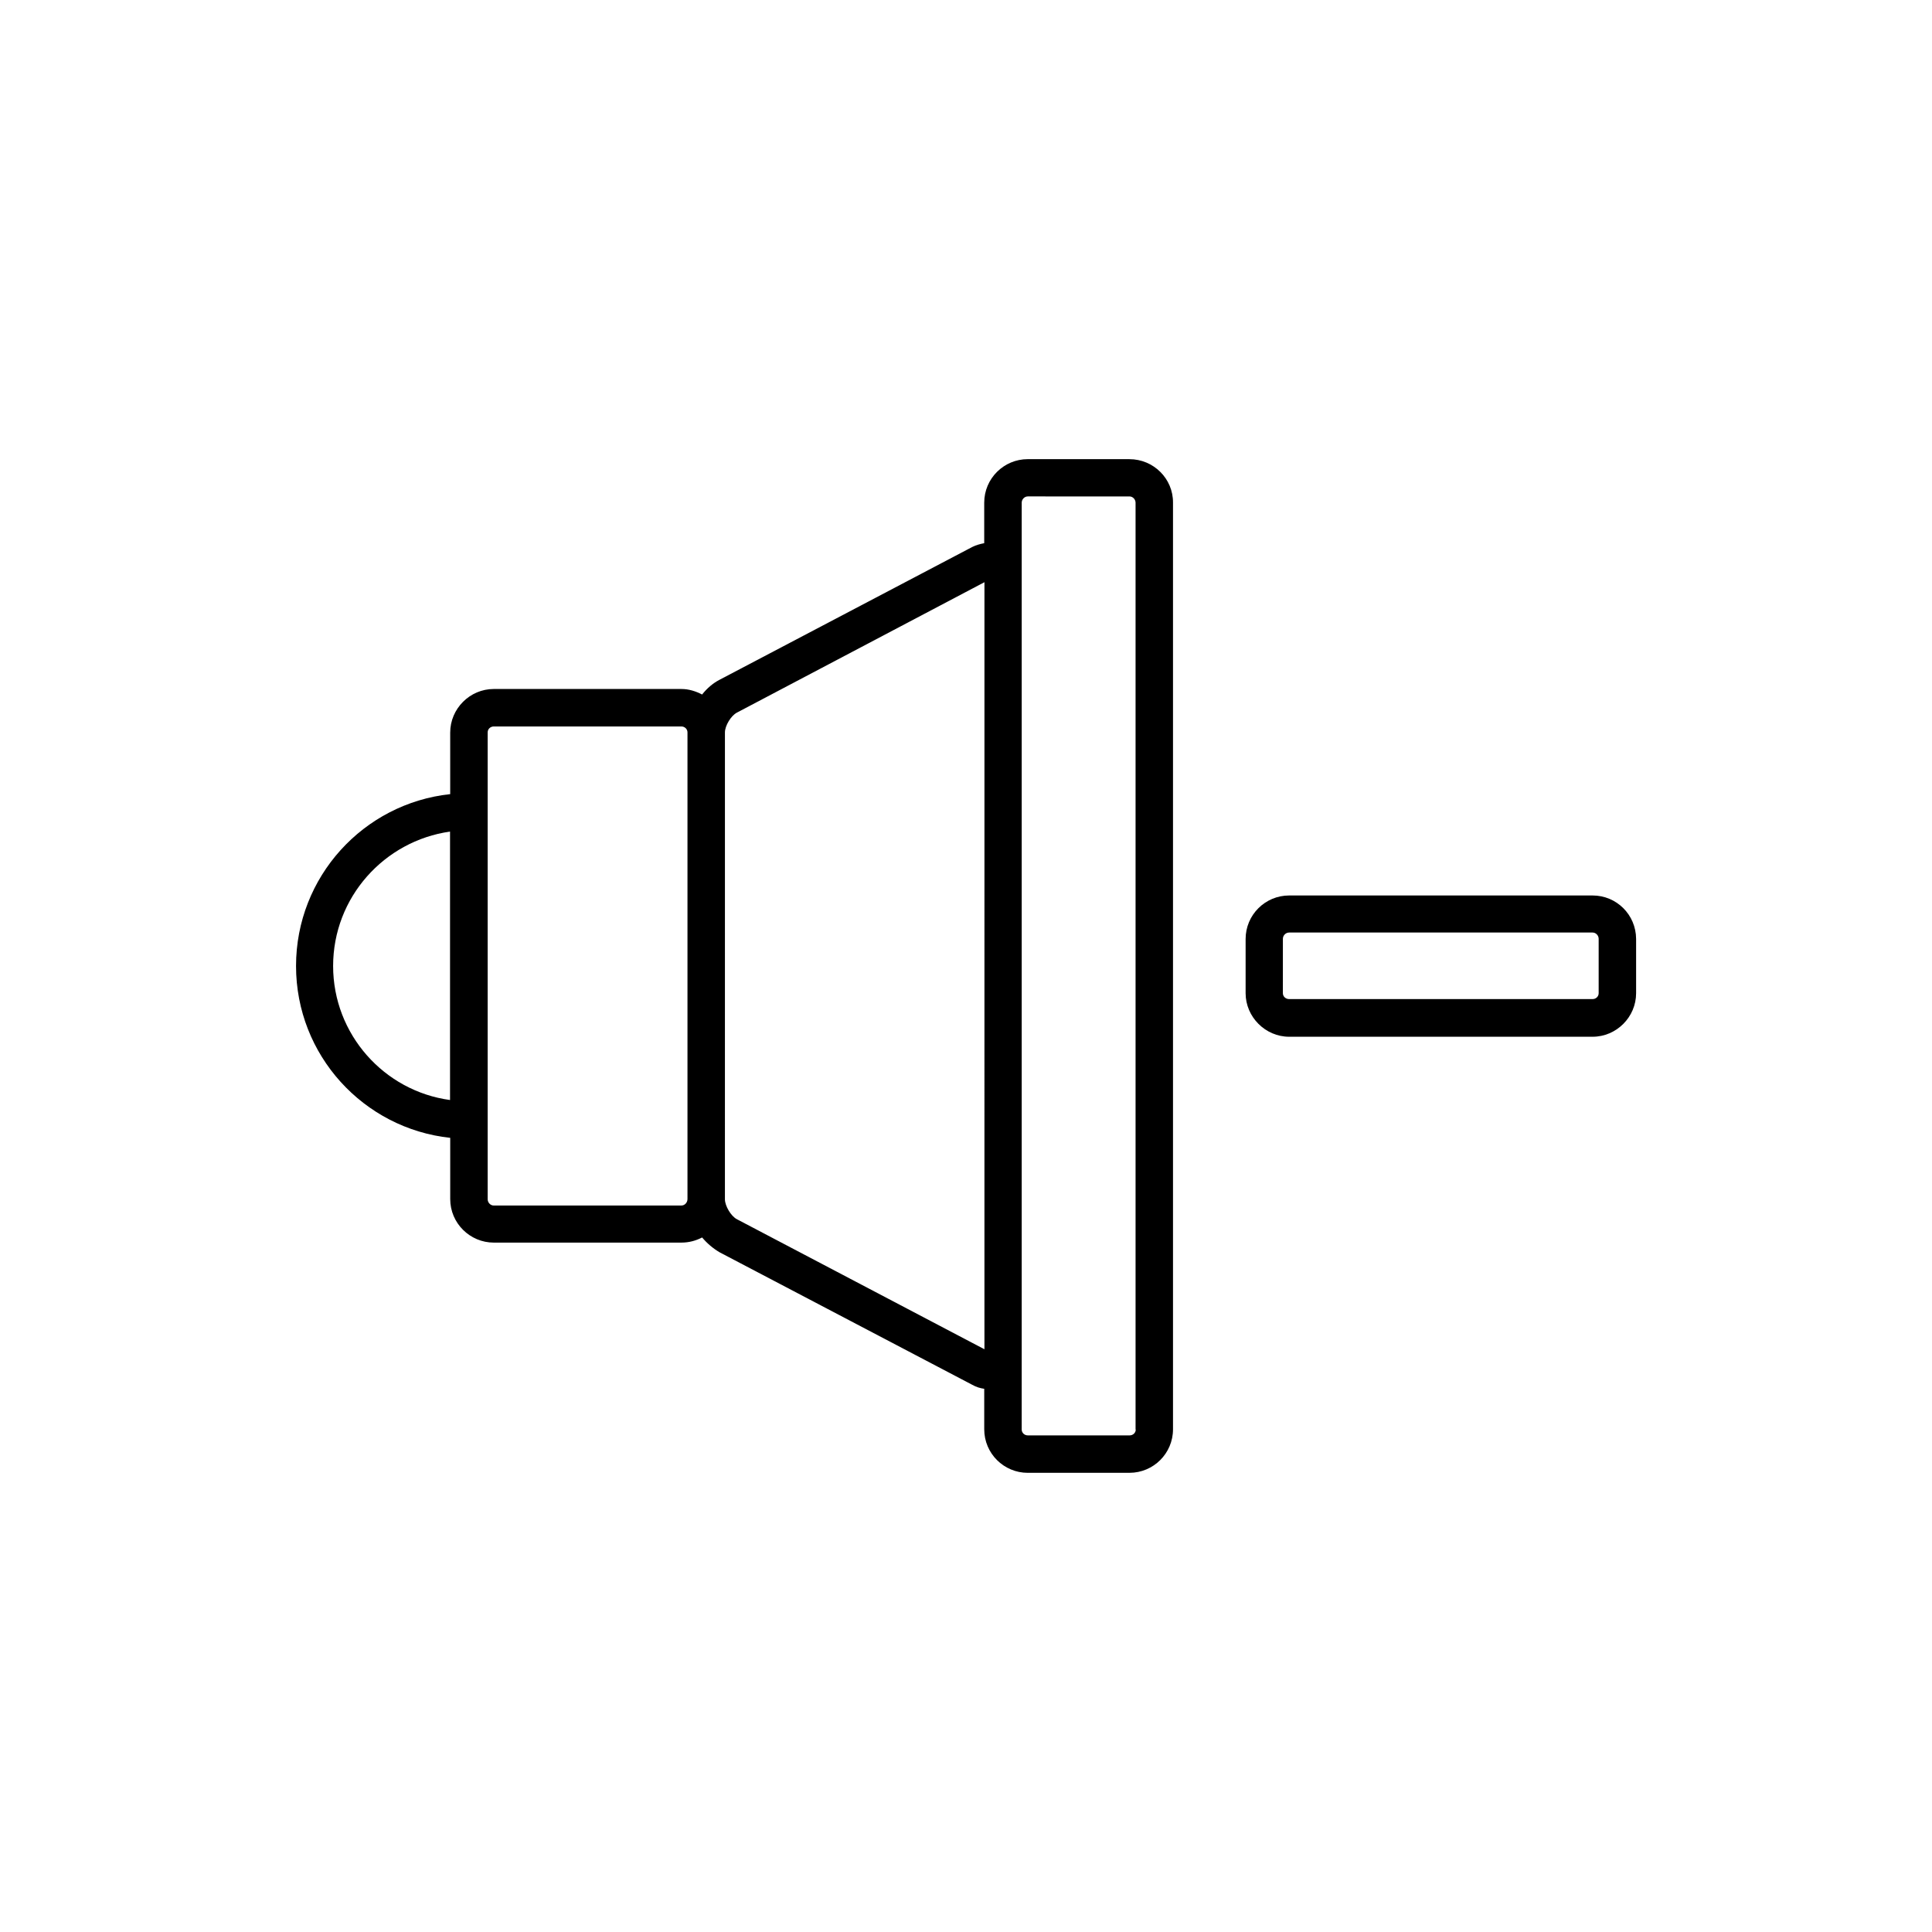 <?xml version="1.0" encoding="UTF-8"?>
<!-- Uploaded to: SVG Repo, www.svgrepo.com, Generator: SVG Repo Mixer Tools -->
<svg fill="#000000" width="800px" height="800px" version="1.1" viewBox="144 144 512 512" xmlns="http://www.w3.org/2000/svg">
 <g>
  <path d="m443.32 265.68h-26.953c-6.348 0-11.539 5.141-11.539 11.539v10.73c-1.059 0.203-2.168 0.504-3.176 1.008l-67.008 35.215c-1.656 0.855-3.269 2.215-4.578 3.879-1.664-0.855-3.477-1.461-5.492-1.461h-49.727c-6.348 0-11.539 5.238-11.539 11.539v16.324c-22.973 2.465-40.855 21.914-40.855 45.543s17.887 43.074 40.859 45.543v16.223c0 6.398 5.238 11.539 11.539 11.539h49.727c2.016 0 3.828-0.504 5.492-1.359 1.305 1.559 2.918 2.918 4.629 3.926l66.957 35.117c1.059 0.605 2.117 0.906 3.176 1.059v10.73c0 6.398 5.188 11.539 11.539 11.539l26.949-0.004c6.348 0 11.539-5.141 11.539-11.539v-245.55c0.051-6.398-5.188-11.535-11.539-11.535zm-211.04 134.32c0-18.188 13.551-33.152 30.984-35.621v71.137c-17.484-2.367-30.984-17.43-30.984-35.516zm92.297 63.477h-49.727c-0.906 0-1.613-0.805-1.613-1.664v-123.73c0-0.906 0.754-1.562 1.613-1.562h49.727c0.906 0 1.613 0.707 1.613 1.562v123.68c0 0.906-0.707 1.711-1.613 1.711zm80.309 38.09-65.598-34.461c-1.562-0.805-3.176-3.527-3.176-5.289l0.004-123.73c0-1.762 1.613-4.434 3.176-5.238l65.598-34.562zm40.102 21.262c0 0.906-0.754 1.562-1.613 1.562h-27.004c-0.906 0-1.613-0.707-1.613-1.562l0.004-19.699v-225.91c0-0.906 0.754-1.664 1.613-1.664l26.949 0.004c0.906 0 1.613 0.805 1.613 1.664v245.61z"/>
  <path d="m566.05 381.31h-80.41c-6.348 0-11.539 5.141-11.539 11.539v14.359c0 6.297 5.238 11.539 11.539 11.539h80.406c6.348 0 11.539-5.238 11.539-11.539v-14.414c-0.051-6.398-5.188-11.484-11.535-11.484zm1.613 25.895c0 0.906-0.754 1.562-1.613 1.562h-80.41c-0.957 0-1.664-0.707-1.664-1.562l0.004-14.41c0-0.906 0.754-1.664 1.664-1.664h80.406c0.906 0 1.613 0.805 1.613 1.664z"/>
 </g>
</svg>